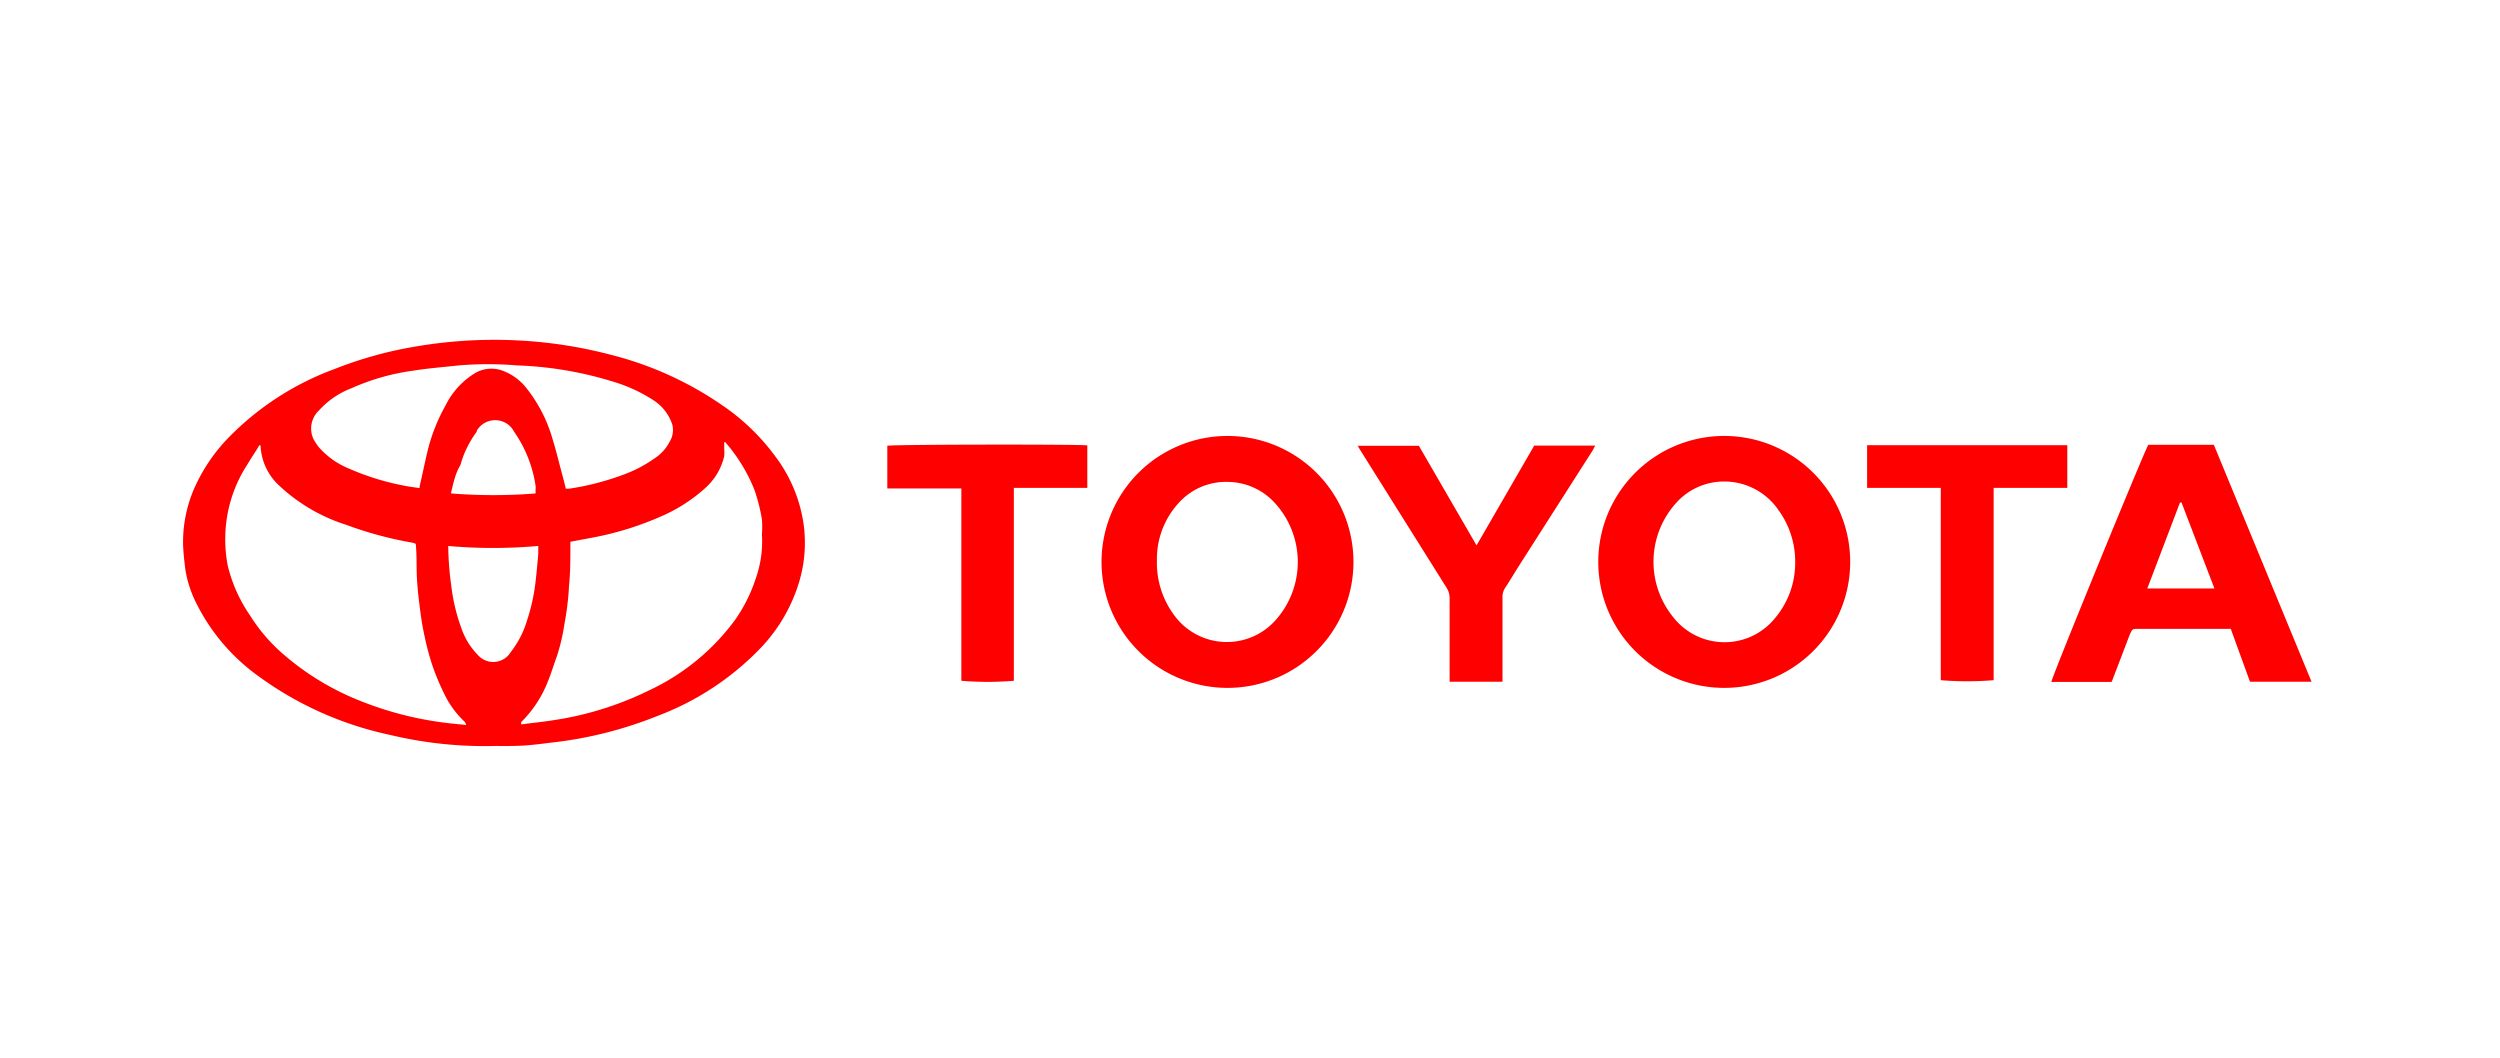 <svg id="Capa_1" data-name="Capa 1" xmlns="http://www.w3.org/2000/svg" viewBox="0 0 130 55"><defs><style>.cls-1{fill:red;}</style></defs><title>Toyota</title><g id="Toyota"><path class="cls-1" d="M25.74,38.79a21.13,21.13,0,0,1-5.48-.58,17.9,17.9,0,0,1-6.85-3.07,10.33,10.33,0,0,1-3.21-3.79,5.83,5.83,0,0,1-.57-1.8c-.05-.42-.1-.85-.11-1.27a7,7,0,0,1,.54-2.79A9,9,0,0,1,12,22.64a14.81,14.81,0,0,1,5.37-3.44A20.61,20.61,0,0,1,21.73,18a24.14,24.14,0,0,1,5.16-.3,23.6,23.6,0,0,1,4.8.73,17.93,17.93,0,0,1,5.89,2.66,11.28,11.28,0,0,1,2.72,2.62,7.65,7.65,0,0,1,1.5,3.64,7.1,7.1,0,0,1-.25,2.93,8.54,8.54,0,0,1-2,3.42,14.54,14.54,0,0,1-5.39,3.54,20.89,20.89,0,0,1-5.44,1.37c-.5.06-1,.13-1.51.16S26.16,38.79,25.74,38.79Zm12-15.8h-.08c0,.12,0,.23,0,.35a2.65,2.65,0,0,1,0,.38,3.2,3.2,0,0,1-1,1.67,8.36,8.36,0,0,1-2.12,1.39A16.39,16.39,0,0,1,30.57,28l-.91.17c0,.1,0,.16,0,.22,0,.69,0,1.38-.07,2.06a14.66,14.66,0,0,1-.24,2,10,10,0,0,1-.4,1.7c-.16.42-.28.85-.45,1.26a6.07,6.07,0,0,1-1.4,2.14s0,.05,0,.12c.57-.08,1.13-.13,1.68-.22a16.86,16.86,0,0,0,4.95-1.54,11.7,11.7,0,0,0,4.49-3.67,8.1,8.1,0,0,0,1.08-2.16,5.81,5.81,0,0,0,.32-2.3,4.91,4.91,0,0,0,0-.77,9.15,9.15,0,0,0-.39-1.54A8.66,8.66,0,0,0,37.72,23Zm-24.17.2-.08-.05-.09.16c-.19.3-.38.59-.56.89a7.06,7.06,0,0,0-1,2.5,7.26,7.26,0,0,0,0,2.71A7.76,7.76,0,0,0,13,32,8.92,8.92,0,0,0,14.71,34a13.88,13.88,0,0,0,4.11,2.48,17.75,17.75,0,0,0,4,1.06c.47.07.94.11,1.42.16a.34.34,0,0,0-.1-.19,4.82,4.82,0,0,1-1-1.35,12.89,12.89,0,0,1-.63-1.48,13.46,13.46,0,0,1-.42-1.54,14.74,14.74,0,0,1-.25-1.48c-.07-.53-.13-1.06-.16-1.6s0-1.17-.06-1.78a.88.88,0,0,0-.23-.07A19.48,19.48,0,0,1,18,27.29a9.1,9.1,0,0,1-3.44-2A3,3,0,0,1,13.55,23.19Zm15.87,2.22h.17a14,14,0,0,0,2.92-.77A6.71,6.71,0,0,0,34,23.86a2.26,2.26,0,0,0,.82-.89,1.15,1.15,0,0,0,.14-.89,2.38,2.38,0,0,0-1-1.28,8,8,0,0,0-2-.93A19.11,19.11,0,0,0,26.87,19a18.3,18.3,0,0,0-3,0c-.81.09-1.62.15-2.42.28a11.7,11.7,0,0,0-3.18.91,4.35,4.35,0,0,0-1.68,1.15,1.29,1.29,0,0,0-.28,1.51,3.11,3.11,0,0,0,.25.38,4.12,4.12,0,0,0,1.55,1.12,13.19,13.19,0,0,0,2.88.9c.28.06.56.09.83.13,0-.05,0-.07,0-.09.14-.59.26-1.19.4-1.78a9.37,9.37,0,0,1,.95-2.43,4.09,4.09,0,0,1,1.44-1.62,1.69,1.69,0,0,1,1.42-.22,2.83,2.83,0,0,1,1.39,1,7.59,7.59,0,0,1,1.31,2.58c.13.42.24.84.35,1.27S29.33,25,29.42,25.41Zm-6.13,3a15.32,15.32,0,0,0,.15,2A9.76,9.76,0,0,0,24,32.69a3.68,3.68,0,0,0,.85,1.37,1.06,1.06,0,0,0,1.7-.14,5,5,0,0,0,.86-1.67,10,10,0,0,0,.45-2.1c.05-.44.09-.89.13-1.34,0-.12,0-.25,0-.42A26.69,26.69,0,0,1,23.29,28.39Zm.16-2.75a27.83,27.83,0,0,0,4.38,0c0-.09,0-.15,0-.21a1.08,1.08,0,0,0,0-.19,6.58,6.58,0,0,0-1.11-2.8,1.11,1.11,0,0,0-1.95-.06l0,.05a5.22,5.22,0,0,0-.85,1.74C23.67,24.63,23.58,25.11,23.45,25.64Z"/><path class="cls-1" d="M70.38,29.23a6.55,6.55,0,1,1-6.54-6.56A6.55,6.55,0,0,1,70.38,29.23Zm-10.22-.1A4.55,4.55,0,0,0,61,31.91a3.39,3.39,0,0,0,5.32.35,4.54,4.54,0,0,0-.07-6.15,3.34,3.34,0,0,0-2.39-1.05,3.29,3.29,0,0,0-2.48,1A4.3,4.3,0,0,0,60.16,29.13Z"/><path class="cls-1" d="M96.21,29.23a6.55,6.55,0,1,1-6.47-6.56A6.55,6.55,0,0,1,96.21,29.23Zm-2.86,0a4.56,4.56,0,0,0-.88-2.72,3.41,3.41,0,0,0-2.91-1.47,3.33,3.33,0,0,0-2.37,1.08,4.56,4.56,0,0,0-.16,6,3.38,3.38,0,0,0,5.29,0A4.45,4.45,0,0,0,93.35,29.25Z"/><path class="cls-1" d="M111.71,23.13h3.41l5.08,12.32H117l-1-2.75-.33,0H111.2c-.32,0-.32,0-.46.32-.27.71-.54,1.42-.82,2.14a2.34,2.34,0,0,1-.12.3h-3.13C106.7,35.19,111.39,23.74,111.71,23.13Zm1.73,3-.08,0-1.7,4.47h3.49Z"/><path class="cls-1" d="M78.14,35.45H75.38c0-.12,0-.24,0-.35,0-1.34,0-2.69,0-4a1,1,0,0,0-.16-.54l-4.44-7.08c-.06-.09-.11-.18-.18-.3h3.18l3,5.18,3-5.19h3.17l-.13.25L79,29.4c-.24.38-.47.77-.72,1.15a.85.85,0,0,0-.15.51v4.39Z"/><path class="cls-1" d="M103.67,25.37v10a16.76,16.76,0,0,1-2.75,0v-10H97.09V23.15H107.5v2.22Z"/><path class="cls-1" d="M56.54,23.16v2.21H52.72c0,.16,0,.29,0,.43v9.6a16.32,16.32,0,0,1-2.73,0v-10H46.14V23.18C46.38,23.11,56.13,23.1,56.54,23.16Z"/></g></svg>